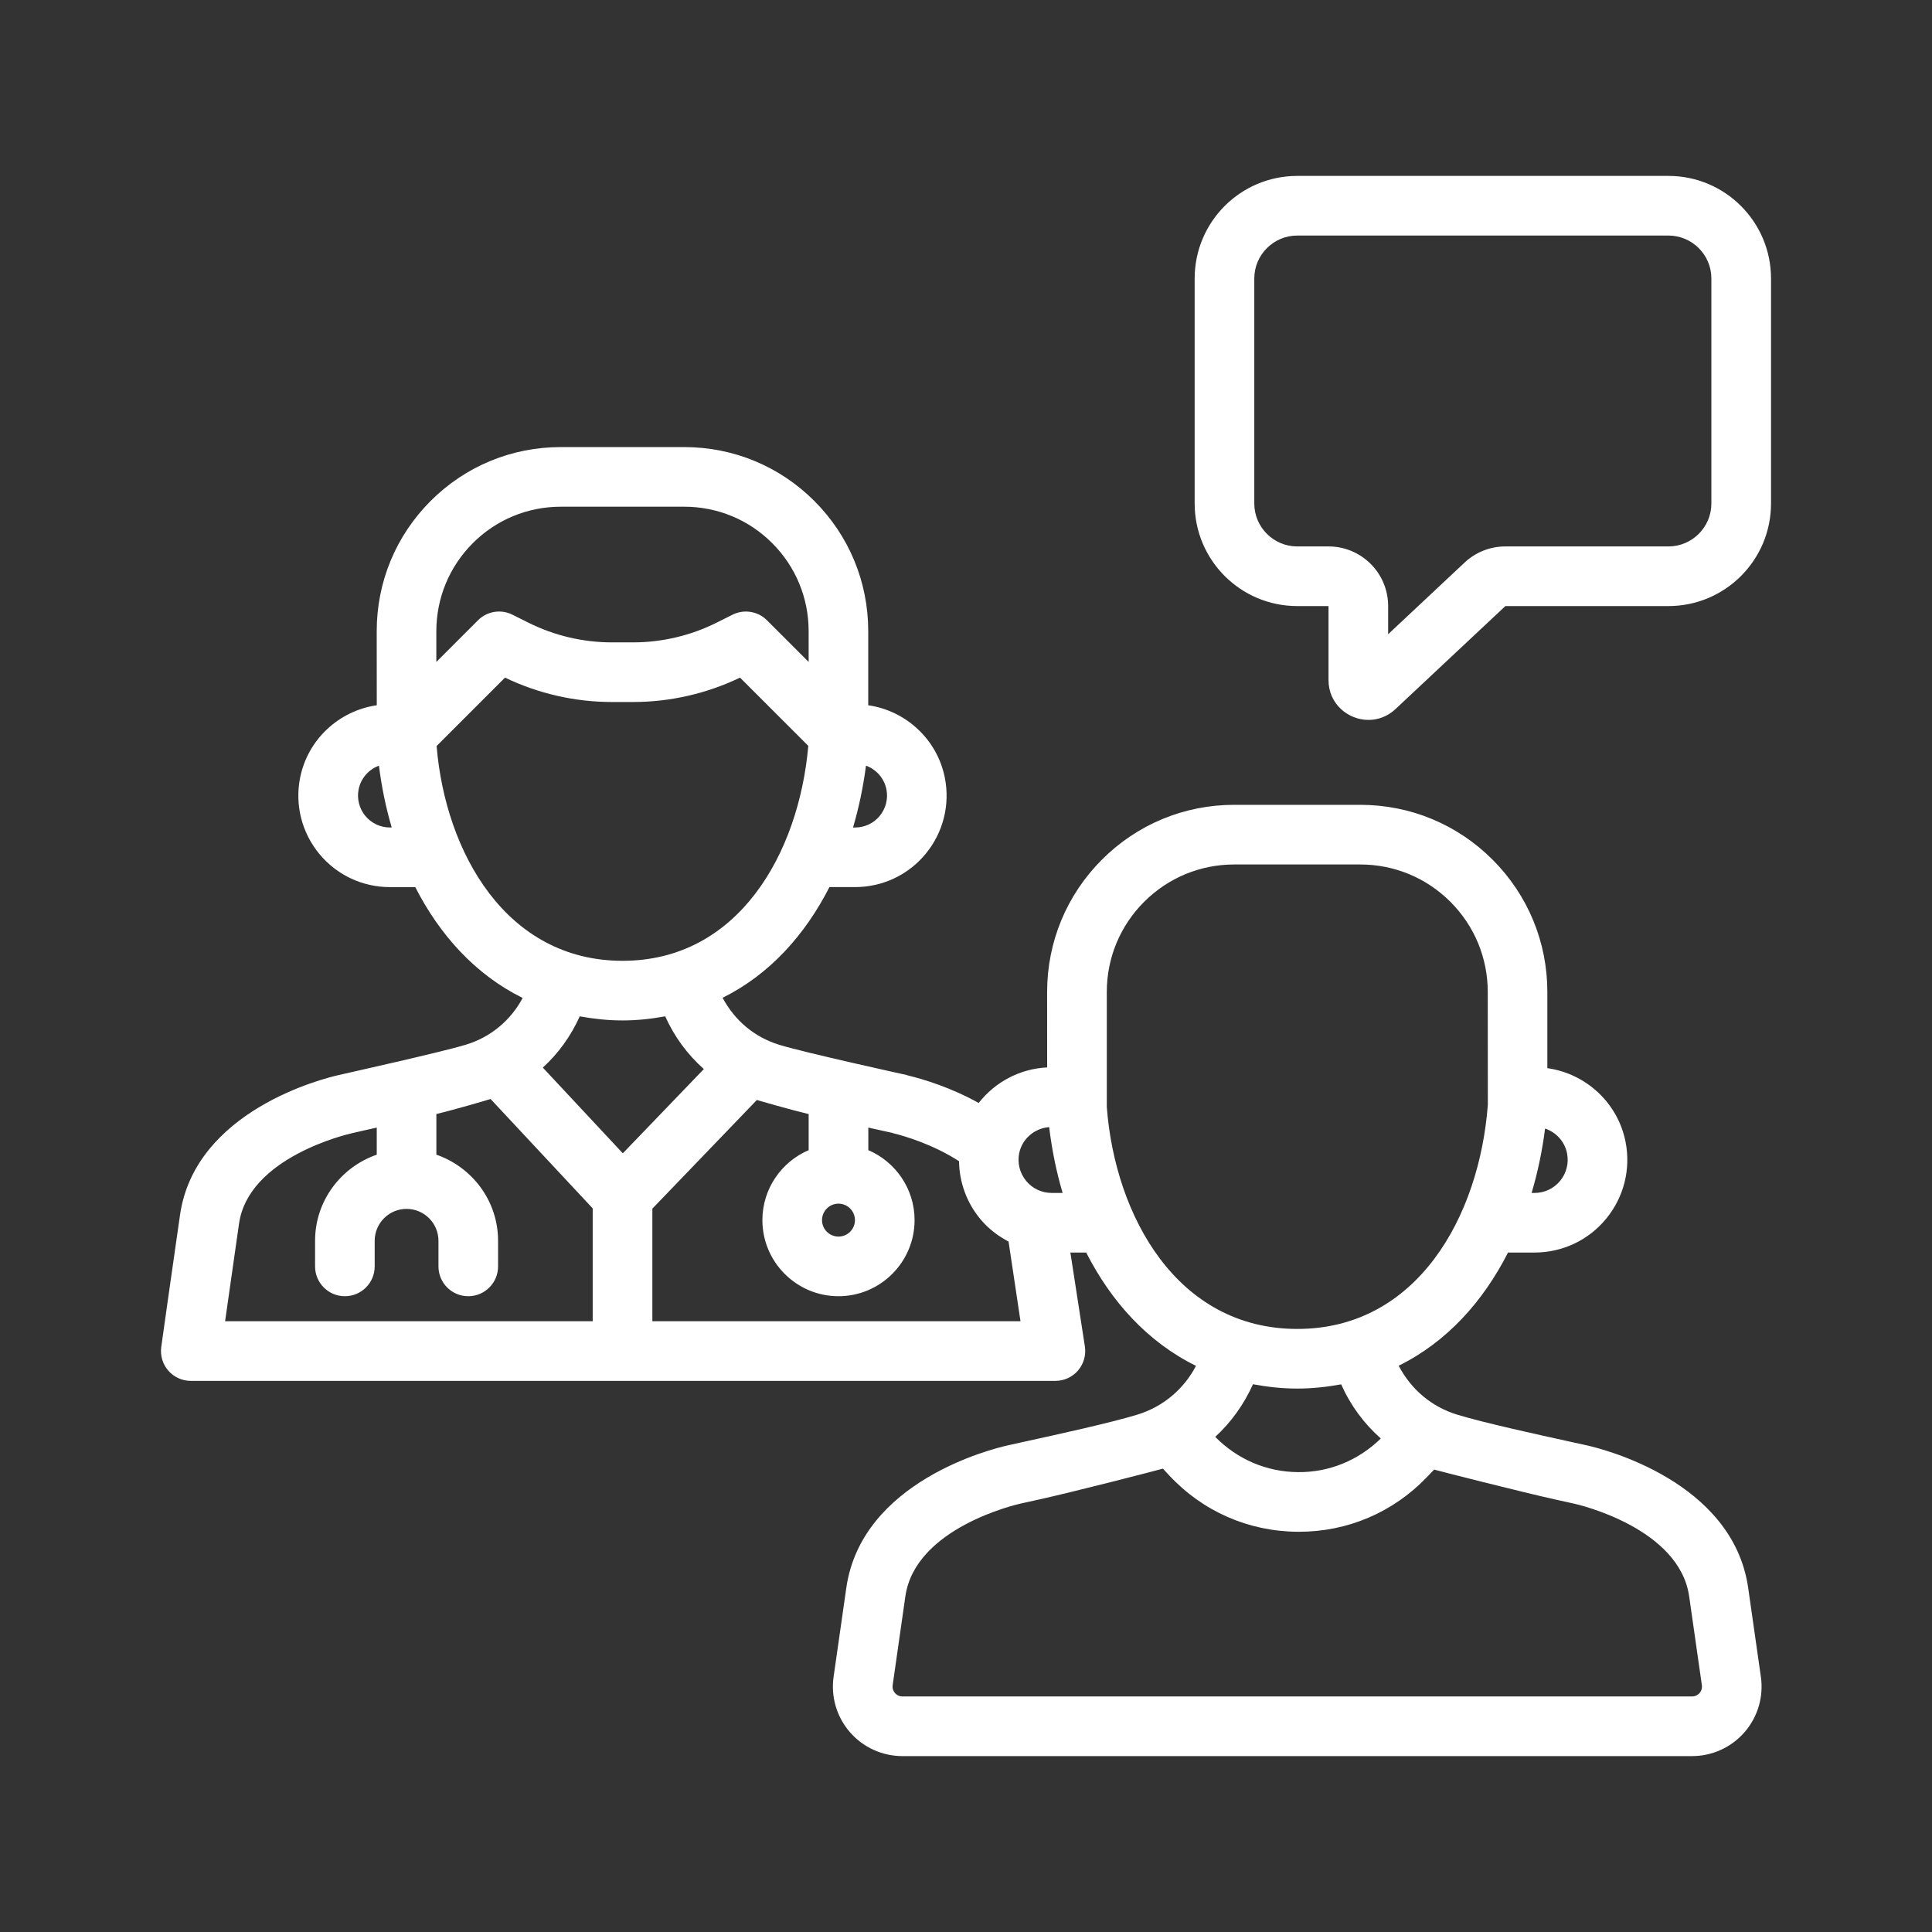 <svg width="512" height="512" viewBox="0 0 512 512" fill="none" xmlns="http://www.w3.org/2000/svg">
<rect x="0" y="0" width="512" height="512" fill="#333333" stroke="none"/>
<path d="M463.29 420.827C459.248 392.459 424.517 383.926 420.57 383.046L415.776 381.99C407.834 380.251 393.05 377.014 386.09 374.87C379.413 372.806 374.01 368.288 370.661 361.931C383.456 355.627 393.072 344.859 399.642 331.936H406.672C414.058 331.936 420.981 328.667 425.648 322.976C430.336 317.275 432.213 309.862 430.794 302.619C428.757 292.256 420.293 284.512 410.064 283.072V262.891C410.064 249.643 404.912 237.19 395.541 227.814C386.176 218.448 373.717 213.286 360.464 213.286H327.098C313.845 213.286 301.386 218.443 292.016 227.819C282.656 237.19 277.498 249.648 277.498 262.891L277.509 282.875C270.218 283.232 263.669 286.784 259.36 292.299C252.106 288.256 244.885 286.032 240.485 284.976C240.41 284.955 240.362 284.902 240.282 284.891C240.282 284.891 213.29 278.976 206.469 276.87C200.021 274.88 194.773 270.55 191.498 264.422C203.984 258.235 213.376 247.707 219.808 235.088H226.602C233.893 235.088 240.725 231.862 245.328 226.251C249.952 220.63 251.802 213.307 250.405 206.171C248.41 195.984 240.128 188.363 230.09 186.896V167.259C230.09 154.235 225.018 141.984 215.808 132.763C206.602 123.552 194.346 118.48 181.312 118.48H148.613C135.578 118.48 123.328 123.552 114.112 132.768C104.906 141.984 99.834 154.235 99.834 167.259L99.85 186.896C89.808 188.358 81.52 195.979 79.52 206.176C78.122 213.312 79.973 220.63 84.586 226.246C89.205 231.867 96.032 235.094 103.322 235.094H110.048C116.496 247.712 125.936 258.272 138.512 264.47C135.36 270.379 130.058 274.859 123.445 276.859C117.296 278.763 91.157 284.566 89.706 284.912C85.818 285.787 51.648 294.256 47.696 322.043C45.376 338.075 42.736 356.955 42.736 356.955C42.421 359.216 43.098 361.51 44.602 363.232C46.106 364.96 48.277 365.947 50.56 365.947H279.696C282.01 365.947 284.213 364.934 285.706 363.174C287.21 361.408 287.861 359.083 287.498 356.795C287.498 356.795 283.813 333.003 283.664 331.942H287.701C287.754 331.942 287.792 331.915 287.84 331.915C294.421 344.832 304.074 355.643 316.954 361.963C313.744 368.091 308.298 372.768 301.488 374.87C294.517 377.019 279.728 380.256 271.786 381.995L267.002 383.051C266.997 383.051 266.997 383.051 266.997 383.056L266.976 383.062C262.938 383.963 228.32 392.512 224.277 420.827L220.912 444.368C220.154 449.654 221.728 454.998 225.226 459.03C228.73 463.072 233.813 465.387 239.168 465.387H448.394C453.749 465.387 458.832 463.072 462.336 459.03C465.834 454.998 467.408 449.654 466.65 444.368L463.29 420.827ZM415.29 305.664C415.797 308.251 415.125 310.902 413.445 312.95C411.776 314.976 409.312 316.139 406.677 316.139H405.893C407.536 310.587 408.73 304.87 409.461 299.078C412.384 300.064 414.672 302.518 415.29 305.664ZM222.208 318.982C224.608 318.982 226.57 320.939 226.57 323.344C226.57 325.75 224.613 327.707 222.208 327.707C219.802 327.707 217.845 325.75 217.845 323.344C217.845 320.944 219.797 318.982 222.208 318.982ZM234.917 209.216C235.402 211.702 234.752 214.251 233.13 216.23C231.53 218.182 229.152 219.296 226.618 219.296H226.064C227.632 213.963 228.778 208.47 229.493 202.907C232.213 203.894 234.33 206.246 234.917 209.216ZM125.301 143.936C131.53 137.712 139.813 134.283 148.624 134.283H181.322C190.138 134.283 198.421 137.712 204.64 143.936C210.869 150.171 214.298 158.454 214.298 167.259L214.304 175.424L203.258 164.379C200.858 161.979 197.178 161.382 194.138 162.896L189.866 165.03C183.056 168.432 175.429 170.235 167.808 170.235H162.117C154.506 170.235 146.874 168.432 140.064 165.03L135.792 162.896C132.746 161.376 129.072 161.974 126.672 164.379L115.632 175.419V167.259C115.648 158.454 119.077 150.171 125.301 143.936ZM103.333 219.291C100.794 219.291 98.421 218.176 96.81 216.214C95.194 214.251 94.554 211.696 95.034 209.216C95.616 206.256 97.717 203.91 100.426 202.912C101.114 208.459 102.24 213.952 103.808 219.291H103.333ZM115.706 197.702L133.834 179.574C142.618 183.808 152.384 186.038 162.128 186.038H167.818C177.573 186.038 187.328 183.803 196.112 179.574L214.208 197.664C211.696 226.203 195.642 254.624 164.981 254.624C134.112 254.624 118.032 225.846 115.706 197.702ZM164.976 270.427C168.954 270.427 172.682 269.99 176.288 269.339C178.698 274.731 182.186 279.462 186.528 283.312L165.056 305.638L143.856 282.928C147.952 279.179 151.28 274.598 153.637 269.344C157.258 269.99 160.997 270.427 164.976 270.427ZM63.344 324.288C65.845 306.683 92.064 300.587 93.29 300.31C94.704 299.968 97.056 299.451 99.845 298.827V306C90.362 309.291 83.498 318.23 83.498 328.822V335.611C83.498 339.979 87.034 343.51 91.397 343.51C95.76 343.51 99.296 339.974 99.296 335.611V328.822C99.296 324.16 103.082 320.368 107.744 320.368C112.405 320.368 116.197 324.16 116.197 328.822V335.611C116.197 339.979 119.733 343.51 124.096 343.51C128.458 343.51 131.994 339.974 131.994 335.611V328.822C131.994 318.23 125.125 309.296 115.642 306V295.227C120.378 294.102 129.354 291.478 130.005 291.243L157.072 320.235V350.144H59.653C60.634 343.206 62.037 333.302 63.344 324.288ZM172.88 350.144V320.31L200.581 291.504C201.002 291.648 209.546 294.112 214.304 295.243V304.8C207.104 307.883 202.042 315.03 202.042 323.344C202.042 334.464 211.088 343.51 222.208 343.51C233.322 343.51 242.373 334.464 242.373 323.344C242.373 315.03 237.312 307.883 230.112 304.8V298.827C230.821 298.982 236.533 300.24 236.533 300.24C236.586 300.256 236.618 300.294 236.672 300.31C239.93 301.094 247.434 303.376 254.154 307.728C254.229 313.248 256.138 318.619 259.722 322.971C261.824 325.536 264.432 327.526 267.28 329.03C267.69 331.819 270.442 350.144 270.442 350.144H172.88ZM278.704 316.139C276.064 316.139 273.6 314.976 271.93 312.939C270.256 310.902 269.578 308.251 270.085 305.67C270.853 301.792 274.154 299.003 278.042 298.699C278.746 304.598 279.93 310.454 281.605 316.139H278.704ZM293.312 293.366V262.896C293.312 253.867 296.826 245.382 303.205 238.992C309.589 232.614 318.074 229.094 327.109 229.094H360.474C369.509 229.094 377.994 232.614 384.373 238.992C390.757 245.382 394.272 253.867 394.272 262.896L394.293 292.768C392.069 322.347 375.594 352.182 343.797 352.182C311.989 352.182 295.514 322.347 293.312 293.366ZM343.786 367.984C347.877 367.984 351.712 367.536 355.424 366.864C357.882 372.406 361.466 377.27 365.93 381.216C360.016 386.987 352.282 390.219 343.978 390.128C335.621 390.064 327.893 386.72 322.048 380.784C326.218 376.955 329.616 372.262 332.053 366.838C335.792 367.531 339.664 367.984 343.786 367.984ZM450.405 448.672C450.112 449.008 449.461 449.579 448.405 449.579H239.178C238.117 449.579 237.472 449.008 237.178 448.672C236.885 448.331 236.421 447.622 236.565 446.592L239.93 423.056C242.522 404.891 269.312 398.72 270.448 398.47C270.453 398.47 270.453 398.464 270.458 398.464C270.464 398.464 270.469 398.464 270.474 398.464L275.173 397.424C283.92 395.51 307.498 389.446 308.176 389.2L309.856 391.003C318.752 400.534 330.826 405.835 343.861 405.931C343.984 405.936 344.101 405.936 344.224 405.936C357.12 405.936 369.136 400.822 378.085 391.515L380.064 389.456C380.522 389.616 403.648 395.515 412.389 397.43L417.098 398.47H417.12C417.125 398.47 417.125 398.475 417.125 398.475C418.266 398.726 445.056 404.902 447.648 423.062L451.013 446.598C451.157 447.627 450.698 448.336 450.405 448.672Z" fill="white"/>
<path d="M442.144 46.619H343.782C328.768 46.619 316.598 58.79 316.598 73.803V133.43C316.598 148.443 328.768 160.614 343.782 160.614H352.07V180.23C352.07 186.55 357.248 190.784 362.678 190.784C365.163 190.784 367.696 189.894 369.814 187.915L398.939 160.614H442.15C457.163 160.614 469.339 148.443 469.339 133.43V73.803C469.334 58.79 457.158 46.619 442.144 46.619ZM453.531 133.43C453.531 139.707 448.422 144.811 442.144 144.811H398.934C394.923 144.811 391.056 146.336 388.128 149.088L367.872 168.075V160.614C367.872 151.883 360.8 144.811 352.07 144.811H343.782C337.504 144.811 332.4 139.702 332.4 133.43V73.803C332.4 67.526 337.51 62.422 343.782 62.422H442.144C448.427 62.422 453.531 67.531 453.531 73.803V133.43Z" fill="white"/>
</svg>
